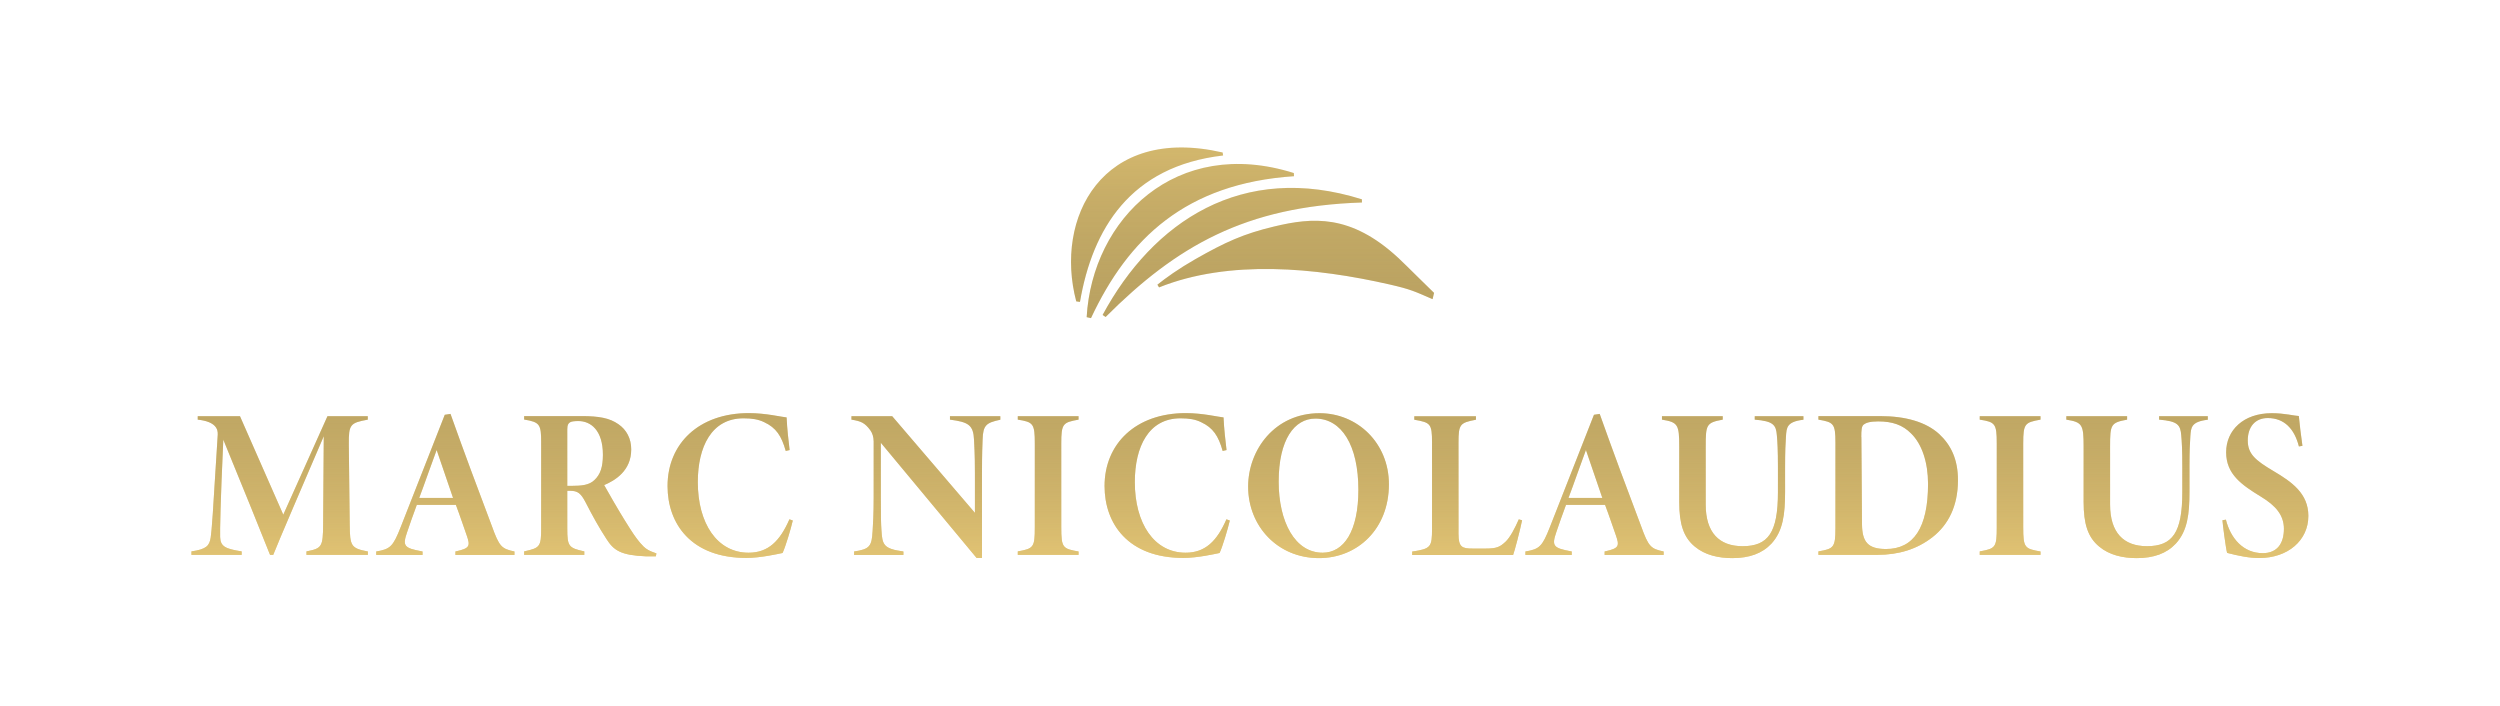 <svg xmlns="http://www.w3.org/2000/svg" xmlns:xlink="http://www.w3.org/1999/xlink" id="Ebene_1" data-name="Ebene 1" viewBox="0 0 283.46 80"><defs><style>      .cls-1 {        fill: url(#Unbenannter_Verlauf_2);        opacity: .71;      }      .cls-2 {        fill: #e1c373;      }    </style><linearGradient id="Unbenannter_Verlauf_2" data-name="Unbenannter Verlauf 2" x1="141.73" y1="63.28" x2="141.73" y2="16.72" gradientUnits="userSpaceOnUse"><stop offset="0" stop-color="#e1c373"></stop><stop offset="1" stop-color="#1d1d1b" stop-opacity=".1"></stop><stop offset="1" stop-color="#e1c373"></stop></linearGradient></defs><path class="cls-2" d="M122.03,34.17c-2.5-9.44,2.91-20.04,16.6-16.88,0,0,.05.34.05.34-10.54,1.22-14.81,8.34-16.23,16.6,0,0-.42-.06-.42-.06ZM123.7,36.07c4.23-9.03,10.75-15.27,23.02-16.09,0,0-.02-.36-.02-.36-13.36-4.22-22.85,5.2-23.49,16.34,0,0,.49.11.49.11ZM125.02,35.71s.34.23.34.23c8.04-8.04,15.85-12.55,29.06-12.98,0,0,0-.36,0-.36-13.61-4.28-23.69,2.54-29.4,13.11h0ZM131.43,32.58c7.94-3.18,17.73-2.24,26.11-.33,2.45.56,2.85.79,4.89,1.67,0,0,.17-.71.17-.71-.53-.49-3.27-3.24-4.06-3.97-5.41-5.01-9.76-4.59-14.07-3.56-3.44.82-5.5,1.75-8.93,3.7-1.89,1.08-3.4,2.16-4.31,2.9,0,0,.19.31.19.31ZM41.71,62.92v-.39c-1.93-.36-2.03-.63-2.06-3.05l-.1-9.09c-.02-2.27.15-2.44,2.15-2.81v-.39h-4.57l-5.01,11.17-4.91-11.17h-4.79v.39c2.08.22,2.3,1.11,2.27,1.69-.58,9.58-.68,10.88-.8,11.68-.14.92-.48,1.33-2.18,1.57v.39h5.69v-.39c-1.86-.29-2.4-.56-2.44-1.62-.02-.8.02-3.68.36-11.05,1.76,4.26,4.86,11.92,5.3,13.06h.36c.39-1.04,3.89-9.17,5.73-13.45l-.07,10.01c-.02,2.54-.14,2.71-1.89,3.05v.39h6.94ZM58.33,62.92v-.39c-1.48-.31-1.72-.56-2.56-2.88-1.6-4.23-3.17-8.44-4.69-12.72l-.65.1-5.01,12.77c-.85,2.15-1.16,2.47-2.76,2.73v.39h5.25v-.39c-2.11-.39-2.3-.6-1.74-2.22.29-.87.68-1.96,1.09-3.07h4.43c.51,1.35.92,2.61,1.21,3.41.44,1.26.41,1.52-1.26,1.88v.39h6.7ZM51.38,56.46h-3.85c.68-1.79,1.23-3.44,1.98-5.44l1.86,5.44ZM74.43,62.75c-.94-.32-1.28-.53-1.84-1.19-.53-.63-.85-1.11-1.77-2.59-.68-1.09-1.96-3.31-2.32-3.97,1.21-.51,3.07-1.6,3.07-4.04,0-1.23-.53-2.23-1.45-2.86-.99-.7-2.2-.92-4.18-.92h-6.51v.39c1.79.29,1.93.56,1.93,2.59v9.75c0,2.08-.14,2.22-1.93,2.61v.39h6.82v-.39c-1.79-.39-1.93-.58-1.93-2.61v-4.26h.36c.82,0,1.19.29,1.72,1.31.77,1.5,1.52,2.86,2.37,4.16.82,1.28,1.6,1.84,4.5,1.96h1.09l.07-.34ZM64.32,55.1v-6.41c0-.49.1-.65.27-.78.14-.12.48-.17.99-.17,1.38,0,2.78,1.02,2.78,3.82,0,1.4-.29,2.25-.97,2.88-.58.56-1.43.65-2.59.65h-.48ZM89.5,58.9c-1.06,2.42-2.37,3.77-4.62,3.77-3.58,0-5.76-3.34-5.76-8.01,0-3.99,1.55-7.23,5.18-7.23.99,0,1.69.12,2.35.44,1.35.63,1.96,1.55,2.44,3.26l.44-.1c-.12-.99-.29-2.47-.34-3.7-.58-.05-2.35-.49-4.28-.49-5.69,0-9.22,3.48-9.22,8.27,0,4.26,2.66,8.15,8.93,8.15,1.62,0,3.51-.44,4.11-.56.34-.73.92-2.66,1.16-3.68l-.39-.14ZM113.39,47.19h-5.68v.39c2.1.27,2.66.61,2.73,2.3.02.68.1,1.31.1,3.82v4.45l-9.38-10.96h-4.62v.39c1.06.17,1.5.34,2.13,1.19.24.32.39.78.39,1.28v6.34c0,2.01-.07,2.95-.12,3.82-.1,1.69-.29,2.06-2.1,2.32v.39h5.59v-.39c-2.25-.31-2.39-.75-2.49-2.39-.05-.8-.07-1.5-.07-3.75v-6.19l10.86,13.06h.61v-9.55c0-2.52.05-3.12.07-3.87.05-1.64.41-1.91,2.01-2.25v-.39ZM122.29,62.92v-.39c-1.81-.31-1.96-.43-1.96-2.76v-9.48c0-2.27.19-2.39,1.96-2.71v-.39h-6.89v.39c1.76.27,1.93.46,1.93,2.71v9.5c0,2.25-.12,2.42-1.93,2.73v.39h6.89ZM139.05,58.9c-1.06,2.42-2.37,3.77-4.62,3.77-3.58,0-5.76-3.34-5.76-8.01,0-3.99,1.55-7.23,5.18-7.23.99,0,1.69.12,2.34.44,1.35.63,1.96,1.55,2.44,3.26l.44-.1c-.12-.99-.29-2.47-.34-3.7-.58-.05-2.34-.49-4.28-.49-5.68,0-9.21,3.48-9.21,8.27,0,4.26,2.66,8.15,8.93,8.15,1.62,0,3.51-.44,4.11-.56.34-.73.92-2.66,1.16-3.68l-.39-.14ZM141.52,55.18c0,4.47,3.34,8.1,8.03,8.1,4.38,0,7.93-3.31,7.93-8.37,0-4.69-3.58-8.06-7.86-8.06-5.1,0-8.1,4.18-8.1,8.32ZM154.02,55.54c0,4.69-1.64,7.13-4.06,7.13-3.15,0-4.98-3.53-4.98-8.05,0-4.79,1.79-7.16,4.16-7.16,2.97,0,4.88,3.02,4.88,8.08ZM172.21,58.88c-.43.99-.99,2.06-1.5,2.54-.63.58-.97.78-2.27.78h-1.45c-1.21,0-1.62-.15-1.62-1.67v-10.35c0-2.08.17-2.25,1.98-2.59v-.39h-6.99v.39c1.84.32,2.01.44,2.01,2.59v9.77c0,2.08-.12,2.27-2.25,2.59v.39h11.44c.15-.36.8-2.83,1.02-3.94l-.36-.1ZM188.63,62.92v-.39c-1.48-.31-1.72-.56-2.56-2.88-1.6-4.23-3.17-8.44-4.69-12.72l-.65.1-5.01,12.77c-.85,2.15-1.16,2.47-2.76,2.73v.39h5.25v-.39c-2.1-.39-2.3-.6-1.74-2.22.29-.87.68-1.96,1.09-3.07h4.43c.51,1.35.92,2.61,1.21,3.41.44,1.26.41,1.52-1.26,1.88v.39h6.7ZM181.69,56.46h-3.85c.68-1.79,1.23-3.44,1.98-5.44l1.86,5.44ZM204.47,47.19h-5.51v.39c2.13.17,2.42.61,2.51,1.79.07.75.12,1.72.12,3.51v2.93c0,4.59-1.11,6.12-4.01,6.12-2.66,0-4.18-1.55-4.18-4.72v-6.58c0-2.49.07-2.71,1.93-3.05v-.39h-6.89v.39c1.81.29,1.96.56,1.96,3.05v6.29c0,2.49.48,3.99,1.76,5.05,1.16.97,2.69,1.31,4.26,1.31,1.93,0,3.39-.53,4.43-1.64,1.33-1.45,1.55-3.36,1.55-5.9v-2.85c0-1.79.05-2.69.1-3.41.07-.99.07-1.67,1.98-1.89v-.39ZM206.18,47.19v.39c1.72.29,1.93.44,1.93,2.61v9.72c0,2.18-.22,2.32-1.93,2.61v.39h6.68c2.44,0,4.52-.65,6.26-2.01,1.79-1.4,2.88-3.53,2.88-6.46,0-2.37-.8-3.99-2.13-5.23-1.48-1.35-3.77-2.03-6.68-2.03h-7.01ZM211.04,49.57c0-.82.03-1.23.27-1.43.24-.19.68-.36,1.64-.36,1.6,0,2.78.39,3.75,1.38,1.21,1.19,1.91,3.24,1.91,5.71,0,4.98-1.64,7.38-4.76,7.38-2.08,0-2.71-.82-2.73-2.81l-.07-9.87ZM231.36,62.92v-.39c-1.81-.31-1.96-.43-1.96-2.76v-9.48c0-2.27.19-2.39,1.96-2.71v-.39h-6.89v.39c1.76.27,1.93.46,1.93,2.71v9.5c0,2.25-.12,2.42-1.93,2.73v.39h6.89ZM250.32,47.19h-5.51v.39c2.13.17,2.42.61,2.51,1.79.07.75.12,1.72.12,3.51v2.93c0,4.59-1.11,6.12-4.01,6.12-2.66,0-4.18-1.55-4.18-4.72v-6.58c0-2.49.07-2.71,1.93-3.05v-.39h-6.89v.39c1.81.29,1.96.56,1.96,3.05v6.29c0,2.49.48,3.99,1.76,5.05,1.16.97,2.69,1.31,4.26,1.31,1.93,0,3.39-.53,4.43-1.64,1.33-1.45,1.55-3.36,1.55-5.9v-2.85c0-1.79.05-2.69.1-3.41.07-.99.07-1.67,1.98-1.89v-.39ZM261.06,50.56c-.17-1.16-.32-2.49-.41-3.39-.51-.02-1.6-.32-3.07-.32-3.22,0-5.17,1.94-5.17,4.43s1.76,3.7,3.94,5.03c1.72,1.04,2.61,2.13,2.61,3.65,0,1.62-.73,2.76-2.4,2.76-2.22,0-3.65-1.69-4.18-3.8l-.39.07c.02.39.39,3.24.53,3.7,1.33.34,2.47.58,3.65.58,3.22,0,5.56-1.98,5.56-4.77,0-2.54-1.86-3.85-3.94-5.08-2.08-1.23-2.93-1.96-2.93-3.48s.82-2.54,2.27-2.54c1.86,0,3.02,1.21,3.53,3.22l.39-.07Z"></path><path class="cls-1" d="M122.03,34.17c-2.5-9.44,2.91-20.04,16.6-16.88,0,0,.05.34.05.34-10.54,1.22-14.81,8.34-16.23,16.6,0,0-.42-.06-.42-.06ZM123.7,36.07c4.23-9.03,10.75-15.27,23.02-16.09,0,0-.02-.36-.02-.36-13.36-4.22-22.85,5.2-23.49,16.34,0,0,.49.11.49.11ZM125.02,35.71s.34.23.34.23c8.04-8.04,15.85-12.55,29.06-12.98,0,0,0-.36,0-.36-13.61-4.28-23.69,2.54-29.4,13.11h0ZM131.43,32.58c7.94-3.18,17.73-2.24,26.11-.33,2.45.56,2.85.79,4.89,1.67,0,0,.17-.71.17-.71-.53-.49-3.27-3.24-4.06-3.97-5.41-5.01-9.76-4.59-14.07-3.56-3.44.82-5.5,1.75-8.93,3.7-1.89,1.08-3.4,2.16-4.31,2.9,0,0,.19.31.19.31ZM41.71,62.92v-.39c-1.93-.36-2.03-.63-2.06-3.05l-.1-9.09c-.02-2.27.15-2.44,2.15-2.81v-.39h-4.57l-5.01,11.17-4.91-11.17h-4.79v.39c2.08.22,2.3,1.11,2.27,1.69-.58,9.58-.68,10.88-.8,11.68-.14.92-.48,1.33-2.18,1.57v.39h5.69v-.39c-1.86-.29-2.4-.56-2.44-1.62-.02-.8.02-3.68.36-11.05,1.76,4.26,4.86,11.92,5.3,13.06h.36c.39-1.04,3.89-9.17,5.73-13.45l-.07,10.01c-.02,2.54-.14,2.71-1.89,3.05v.39h6.94ZM58.33,62.92v-.39c-1.48-.31-1.72-.56-2.56-2.88-1.6-4.23-3.17-8.44-4.69-12.72l-.65.1-5.01,12.77c-.85,2.15-1.16,2.47-2.76,2.73v.39h5.25v-.39c-2.11-.39-2.3-.6-1.74-2.22.29-.87.68-1.96,1.09-3.07h4.43c.51,1.35.92,2.61,1.21,3.41.44,1.26.41,1.52-1.26,1.88v.39h6.7ZM51.38,56.46h-3.85c.68-1.79,1.23-3.44,1.98-5.44l1.86,5.44ZM74.43,62.75c-.94-.32-1.28-.53-1.84-1.19-.53-.63-.85-1.11-1.77-2.59-.68-1.09-1.96-3.31-2.32-3.97,1.21-.51,3.07-1.6,3.07-4.04,0-1.23-.53-2.23-1.45-2.86-.99-.7-2.2-.92-4.18-.92h-6.51v.39c1.79.29,1.93.56,1.93,2.59v9.75c0,2.08-.14,2.22-1.93,2.61v.39h6.82v-.39c-1.79-.39-1.93-.58-1.93-2.61v-4.26h.36c.82,0,1.19.29,1.72,1.31.77,1.5,1.52,2.86,2.37,4.16.82,1.28,1.6,1.84,4.5,1.96h1.09l.07-.34ZM64.32,55.1v-6.41c0-.49.1-.65.27-.78.14-.12.48-.17.99-.17,1.38,0,2.78,1.02,2.78,3.82,0,1.4-.29,2.25-.97,2.88-.58.56-1.43.65-2.59.65h-.48ZM89.5,58.9c-1.06,2.42-2.37,3.77-4.62,3.77-3.58,0-5.76-3.34-5.76-8.01,0-3.99,1.55-7.23,5.18-7.23.99,0,1.69.12,2.35.44,1.35.63,1.96,1.55,2.44,3.26l.44-.1c-.12-.99-.29-2.47-.34-3.7-.58-.05-2.35-.49-4.28-.49-5.69,0-9.22,3.48-9.22,8.27,0,4.26,2.66,8.15,8.93,8.15,1.62,0,3.51-.44,4.11-.56.34-.73.92-2.66,1.16-3.68l-.39-.14ZM113.39,47.19h-5.68v.39c2.1.27,2.66.61,2.73,2.3.02.68.1,1.31.1,3.82v4.45l-9.38-10.96h-4.62v.39c1.06.17,1.5.34,2.13,1.19.24.32.39.78.39,1.28v6.34c0,2.01-.07,2.95-.12,3.82-.1,1.69-.29,2.06-2.1,2.32v.39h5.59v-.39c-2.25-.31-2.39-.75-2.49-2.39-.05-.8-.07-1.5-.07-3.75v-6.19l10.86,13.06h.61v-9.55c0-2.52.05-3.12.07-3.87.05-1.64.41-1.91,2.01-2.25v-.39ZM122.29,62.92v-.39c-1.81-.31-1.96-.43-1.96-2.76v-9.48c0-2.27.19-2.39,1.96-2.71v-.39h-6.89v.39c1.76.27,1.93.46,1.93,2.71v9.5c0,2.25-.12,2.42-1.93,2.73v.39h6.89ZM139.05,58.9c-1.06,2.42-2.37,3.77-4.62,3.77-3.58,0-5.76-3.34-5.76-8.01,0-3.99,1.55-7.23,5.18-7.23.99,0,1.69.12,2.34.44,1.35.63,1.96,1.55,2.44,3.26l.44-.1c-.12-.99-.29-2.47-.34-3.7-.58-.05-2.34-.49-4.28-.49-5.68,0-9.21,3.48-9.21,8.27,0,4.26,2.66,8.15,8.93,8.15,1.62,0,3.51-.44,4.11-.56.34-.73.92-2.66,1.16-3.68l-.39-.14ZM141.52,55.18c0,4.47,3.34,8.1,8.03,8.1,4.38,0,7.93-3.31,7.93-8.37,0-4.69-3.58-8.06-7.86-8.06-5.1,0-8.1,4.18-8.1,8.32ZM154.02,55.54c0,4.69-1.64,7.13-4.06,7.13-3.15,0-4.98-3.53-4.98-8.05,0-4.79,1.79-7.16,4.16-7.16,2.97,0,4.88,3.02,4.88,8.08ZM172.21,58.88c-.43.99-.99,2.06-1.5,2.54-.63.58-.97.78-2.27.78h-1.45c-1.21,0-1.62-.15-1.62-1.67v-10.35c0-2.08.17-2.25,1.98-2.59v-.39h-6.99v.39c1.84.32,2.01.44,2.01,2.59v9.77c0,2.08-.12,2.27-2.25,2.59v.39h11.44c.15-.36.8-2.83,1.02-3.94l-.36-.1ZM188.63,62.92v-.39c-1.48-.31-1.72-.56-2.56-2.88-1.6-4.23-3.17-8.44-4.69-12.72l-.65.1-5.01,12.77c-.85,2.15-1.16,2.47-2.76,2.73v.39h5.25v-.39c-2.1-.39-2.3-.6-1.74-2.22.29-.87.68-1.96,1.09-3.07h4.43c.51,1.35.92,2.61,1.21,3.41.44,1.26.41,1.52-1.26,1.88v.39h6.7ZM181.69,56.46h-3.85c.68-1.79,1.23-3.44,1.98-5.44l1.86,5.44ZM204.47,47.19h-5.51v.39c2.13.17,2.42.61,2.51,1.79.07.75.12,1.72.12,3.51v2.93c0,4.59-1.11,6.12-4.01,6.12-2.66,0-4.18-1.55-4.18-4.72v-6.58c0-2.49.07-2.71,1.93-3.05v-.39h-6.89v.39c1.81.29,1.96.56,1.96,3.05v6.29c0,2.49.48,3.99,1.76,5.05,1.16.97,2.69,1.31,4.26,1.31,1.93,0,3.39-.53,4.43-1.64,1.33-1.45,1.55-3.36,1.55-5.9v-2.85c0-1.79.05-2.69.1-3.41.07-.99.07-1.67,1.98-1.89v-.39ZM206.18,47.19v.39c1.72.29,1.93.44,1.93,2.61v9.72c0,2.18-.22,2.32-1.93,2.61v.39h6.68c2.44,0,4.52-.65,6.26-2.01,1.79-1.4,2.88-3.53,2.88-6.46,0-2.37-.8-3.99-2.13-5.23-1.48-1.35-3.77-2.03-6.68-2.03h-7.01ZM211.04,49.57c0-.82.03-1.23.27-1.43.24-.19.68-.36,1.64-.36,1.6,0,2.78.39,3.75,1.38,1.21,1.19,1.91,3.24,1.91,5.71,0,4.98-1.64,7.38-4.76,7.38-2.08,0-2.71-.82-2.73-2.81l-.07-9.87ZM231.36,62.92v-.39c-1.81-.31-1.96-.43-1.96-2.76v-9.48c0-2.27.19-2.39,1.96-2.71v-.39h-6.89v.39c1.76.27,1.93.46,1.93,2.71v9.5c0,2.25-.12,2.42-1.93,2.73v.39h6.89ZM250.32,47.19h-5.51v.39c2.13.17,2.42.61,2.51,1.79.07.75.12,1.72.12,3.51v2.93c0,4.59-1.11,6.12-4.01,6.12-2.66,0-4.18-1.55-4.18-4.72v-6.58c0-2.49.07-2.71,1.93-3.05v-.39h-6.89v.39c1.81.29,1.96.56,1.96,3.05v6.29c0,2.49.48,3.99,1.76,5.05,1.16.97,2.69,1.31,4.26,1.31,1.93,0,3.39-.53,4.43-1.64,1.33-1.45,1.55-3.36,1.55-5.9v-2.85c0-1.79.05-2.69.1-3.41.07-.99.07-1.67,1.98-1.89v-.39ZM261.06,50.56c-.17-1.16-.32-2.49-.41-3.39-.51-.02-1.6-.32-3.07-.32-3.22,0-5.17,1.94-5.17,4.43s1.76,3.7,3.94,5.03c1.72,1.04,2.61,2.13,2.61,3.65,0,1.62-.73,2.76-2.4,2.76-2.22,0-3.65-1.69-4.18-3.8l-.39.07c.02.39.39,3.24.53,3.7,1.33.34,2.47.58,3.65.58,3.22,0,5.56-1.98,5.56-4.77,0-2.54-1.86-3.85-3.94-5.08-2.08-1.23-2.93-1.96-2.93-3.48s.82-2.54,2.27-2.54c1.86,0,3.02,1.21,3.53,3.22l.39-.07Z"></path></svg>